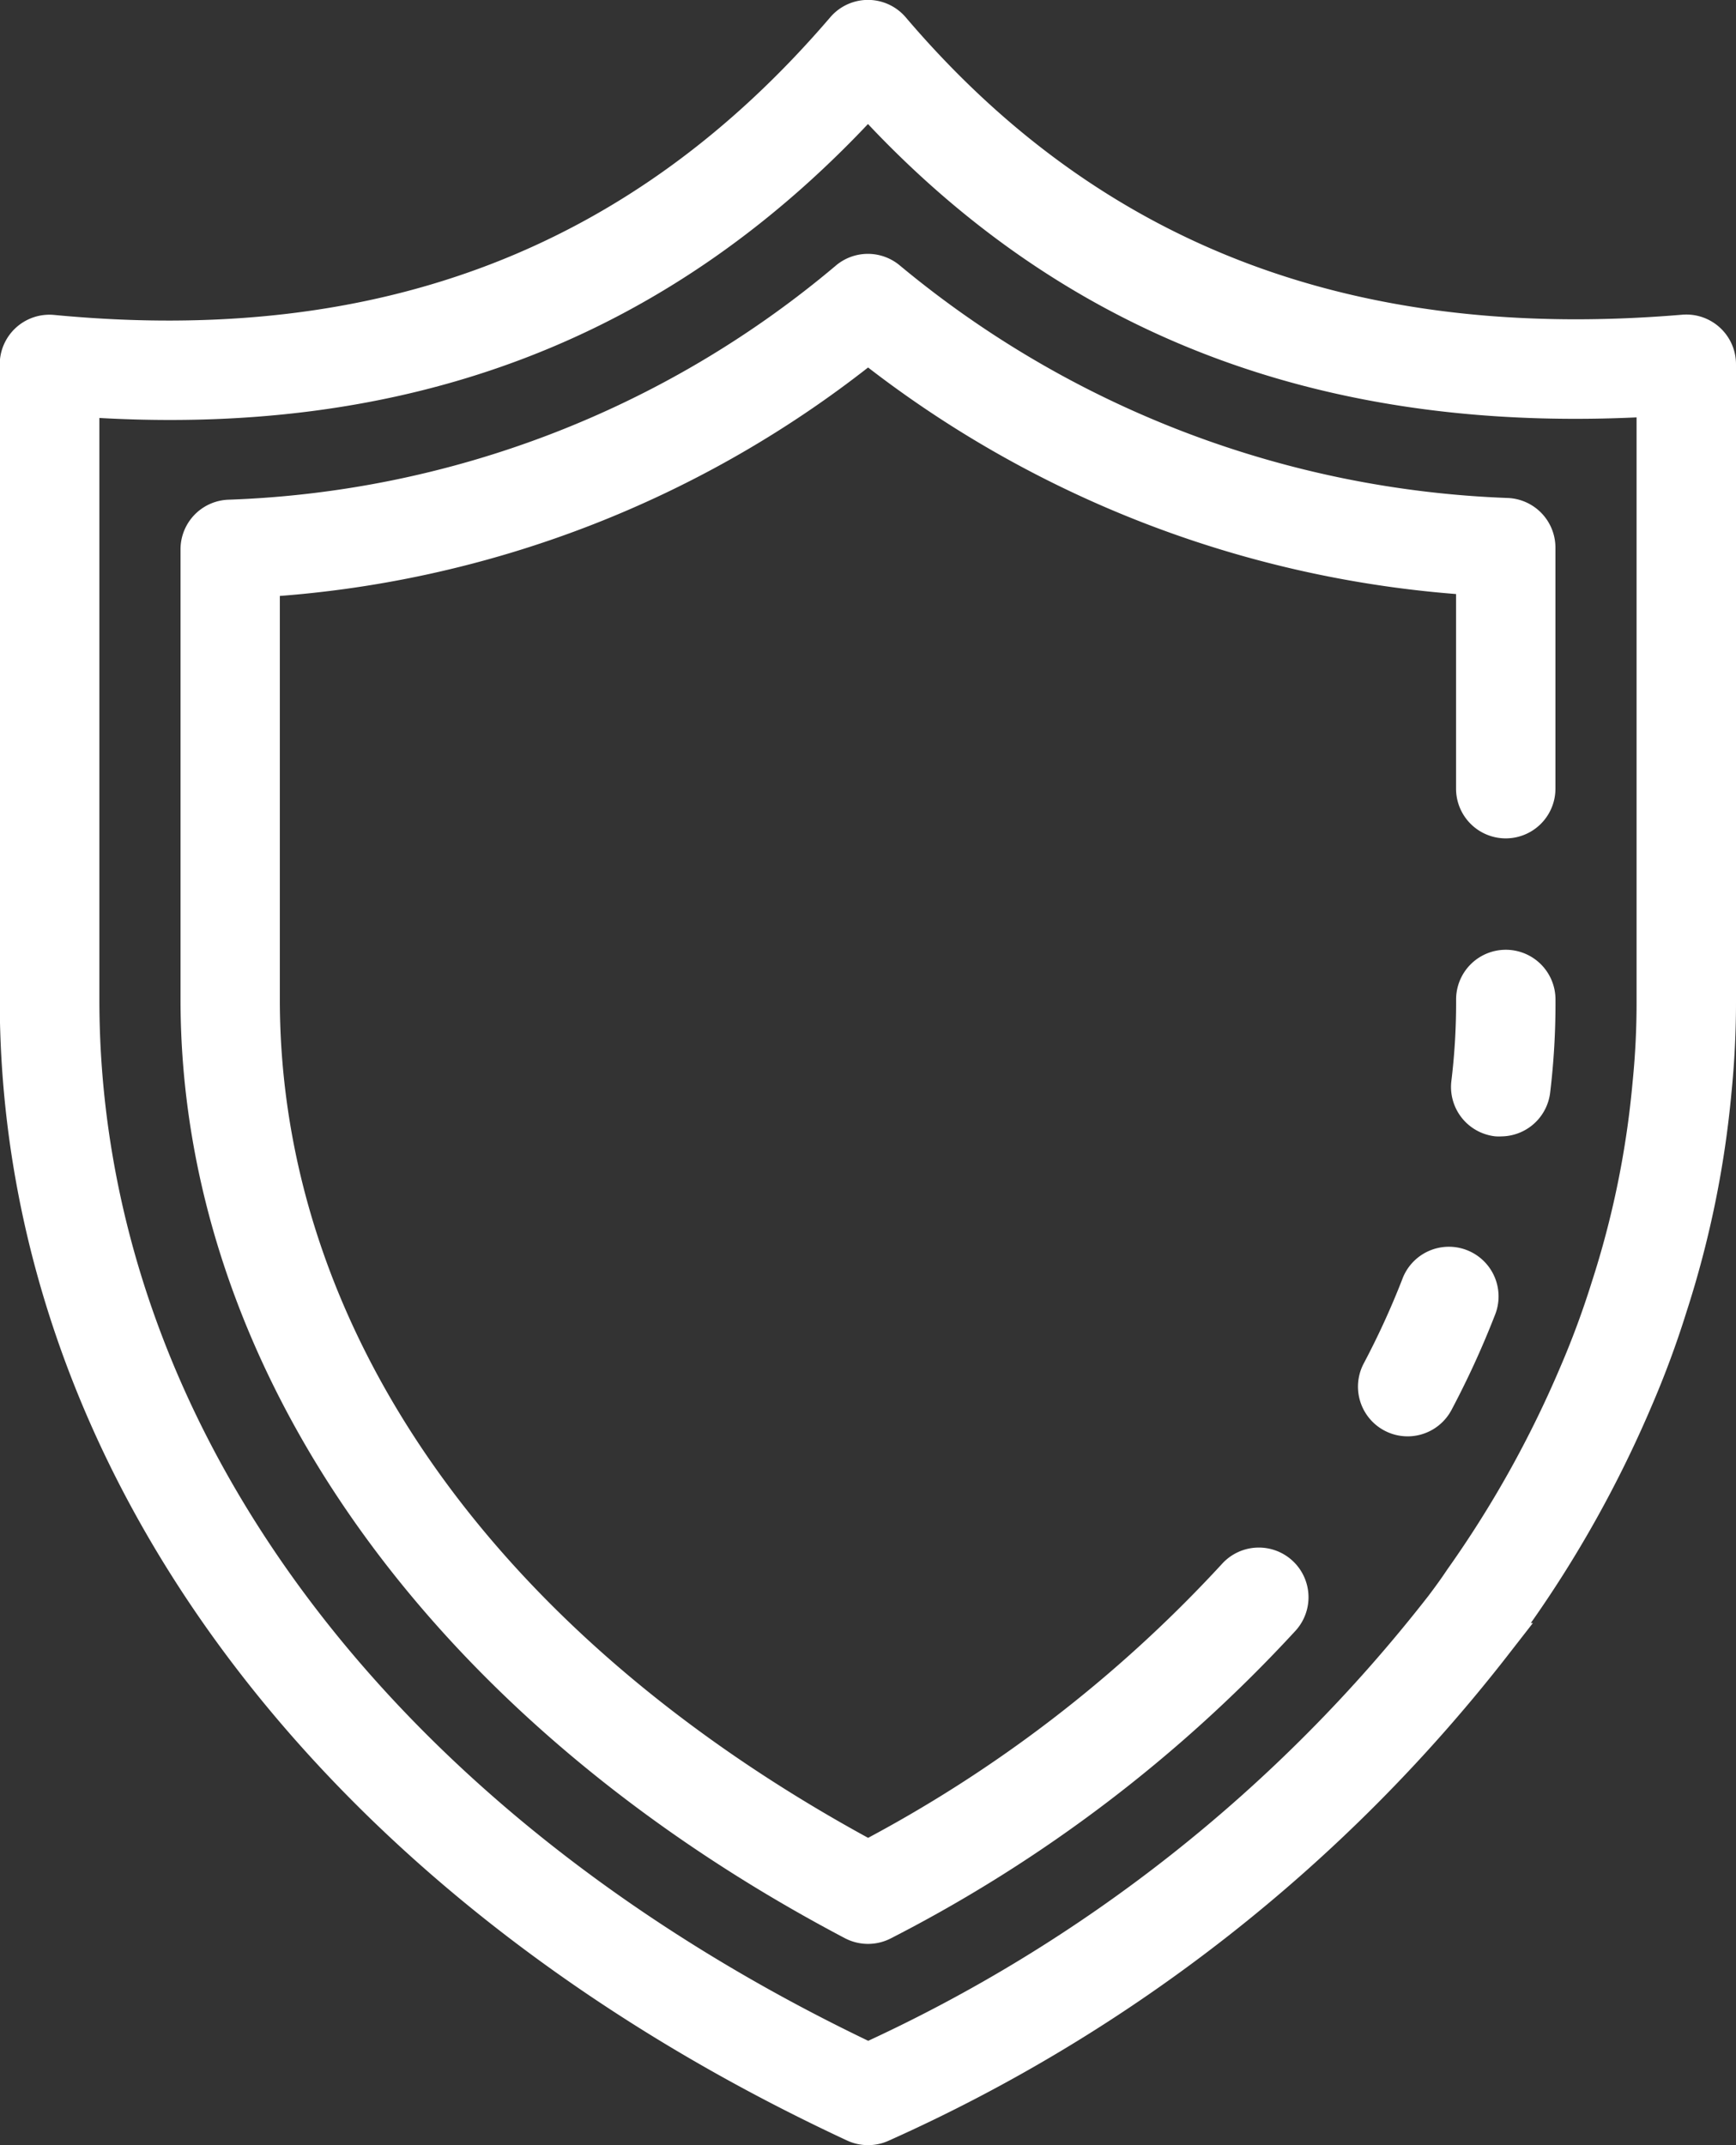 <svg viewBox="0 0 33.226 41.057" height="41.057" width="33.226" xmlns="http://www.w3.org/2000/svg">
  <rect x="0" y="0" width="33.226" height="41.057" fill="#333333" stroke="none"/>
  <g transform="translate(-8.425 -1.625)" data-name="shield (2)" id="shield_2_">
    <path stroke-width="0.75" stroke="#fff" fill="#fff" d="M25.038,42.307a.576.576,0,0,1-.243-.054c-10.015-4.662-16-12.7-16-21.5V8.6a.576.576,0,0,1,.631-.574C15.76,8.632,20.724,6.727,24.6,2.2a.575.575,0,0,1,.875,0c3.792,4.453,8.76,6.362,15.177,5.822a.576.576,0,0,1,.624.576V20.754a16.892,16.892,0,0,1-.083,1.727,19.02,19.02,0,0,1-.849,4.146,17.86,17.86,0,0,1-.652,1.76,22.1,22.1,0,0,1-2.31,4.136c-.115.173-.25.357-.385.541a30.726,30.726,0,0,1-11.716,9.19A.576.576,0,0,1,25.038,42.307ZM9.952,9.225v11.53c0,8.27,5.634,15.858,15.087,20.344a29.446,29.446,0,0,0,11.026-8.706c.13-.173.253-.341.366-.512a20.96,20.96,0,0,0,2.2-3.939,16.976,16.976,0,0,0,.614-1.657,17.878,17.878,0,0,0,.8-3.912,15.51,15.51,0,0,0,.078-1.619V9.218C33.848,9.6,28.9,7.706,25.038,3.447,21.1,7.775,16.152,9.669,9.952,9.225Z" data-name="Path 111208" id="Path_111208"></path>
    <path stroke-width="0.75" stroke="#fff" fill="#fff" transform="translate(-20.458 -13.389)" d="M57.606,36.389a.508.508,0,0,1-.072,0,.576.576,0,0,1-.5-.643,12.8,12.8,0,0,0,.093-1.6.576.576,0,0,1,1.152-.006v.006a13.863,13.863,0,0,1-.1,1.741A.576.576,0,0,1,57.606,36.389Z" data-name="Path 111209" id="Path_111209"></path>
    <path stroke-width="0.75" stroke="#fff" fill="#fff" transform="translate(-19.143 -17.591)" d="M54.505,46.332A.576.576,0,0,1,54,45.488a15.733,15.733,0,0,0,.755-1.649.576.576,0,1,1,1.074.415,16.785,16.785,0,0,1-.811,1.771A.576.576,0,0,1,54.505,46.332Z" data-name="Path 111210" id="Path_111210"></path>
    <path stroke-width="0.75" stroke="#fff" fill="#fff" transform="translate(-2.545 -3.58)" d="M27.583,42.035a.582.582,0,0,1-.268-.066C19.479,37.842,14.8,31.249,14.8,24.334V15.72a.576.576,0,0,1,.548-.576,19.422,19.422,0,0,0,11.862-4.57.576.576,0,0,1,.742,0A19.682,19.682,0,0,0,39.82,15.111a.576.576,0,0,1,.545.576V20.3a.576.576,0,1,1-1.152,0V16.225a20.741,20.741,0,0,1-11.63-4.464,20.477,20.477,0,0,1-11.632,4.5v8.072c0,6.5,4.235,12.488,11.632,16.473a25.99,25.99,0,0,0,7.052-5.416.576.576,0,1,1,.856.771,27.278,27.278,0,0,1-7.639,5.808.581.581,0,0,1-.268.066Z" data-name="Path 111211" id="Path_111211"></path>
  </g>
</svg>
